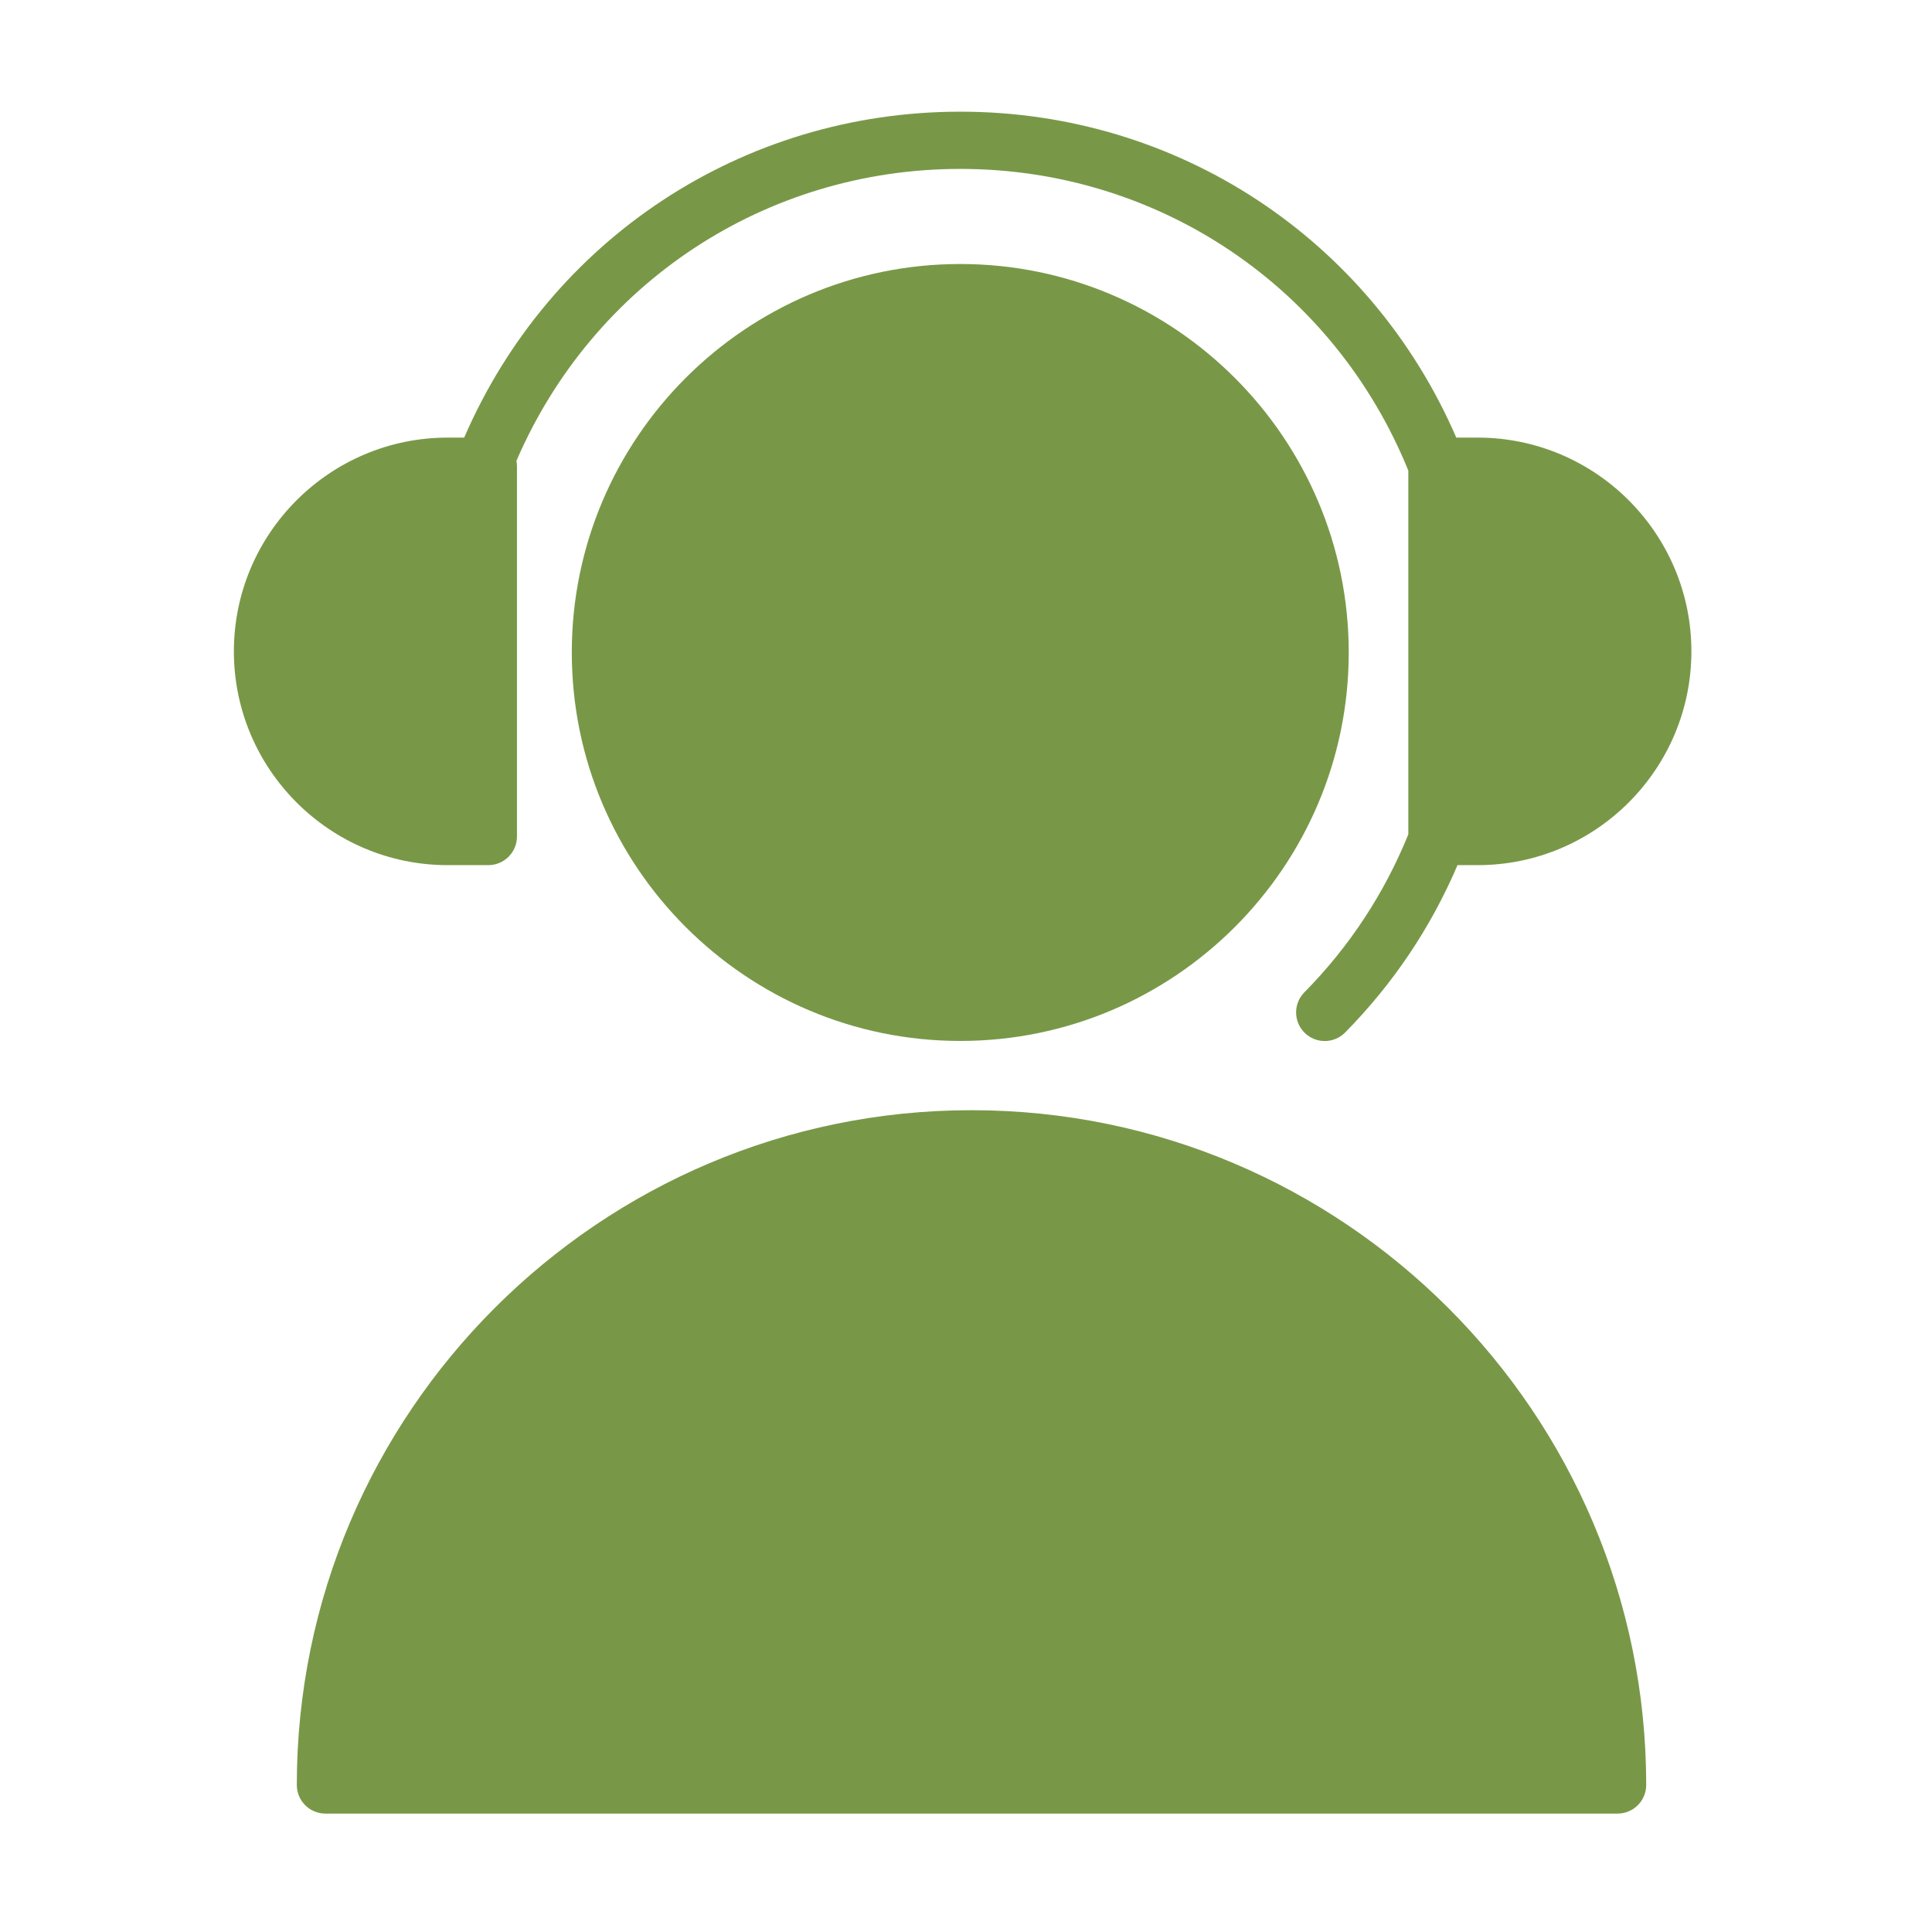 <?xml version="1.0" encoding="UTF-8"?> <svg xmlns="http://www.w3.org/2000/svg" width="154" height="154" viewBox="0 0 154 154" fill="none"><g clip-path="url(#clip0_699_9)"><mask id="mask0_699_9" style="mask-type:luminance" maskUnits="userSpaceOnUse" x="7" y="7" width="140" height="140"><path d="M147 7H7V147H147V7Z" fill="white"></path></mask><g mask="url(#mask0_699_9)"><path d="M77.439 88.494C47.785 88.494 23.659 112.622 23.659 142.28C23.659 143.539 24.679 144.561 25.939 144.561H128.938C130.197 144.561 131.219 143.539 131.219 142.28C131.219 112.622 107.094 88.494 77.439 88.494Z" fill="#789847"></path><path d="M76.543 21.044C59.469 21.044 45.578 34.935 45.578 52.009C45.578 69.083 59.469 82.974 76.543 82.974C93.618 82.974 107.508 69.083 107.508 52.009C107.508 34.935 93.617 21.044 76.543 21.044Z" fill="#789847"></path><path d="M38.926 68.96C40.186 68.96 41.207 67.939 41.207 66.679V37.16C41.207 37.014 41.19 36.873 41.164 36.734C47.276 22.564 61.014 13.463 76.545 13.463C92.353 13.463 106.322 22.894 112.258 37.513V66.507C110.345 71.218 107.567 75.454 103.971 79.098C103.086 79.995 103.095 81.438 103.992 82.323C104.436 82.762 105.015 82.981 105.595 82.981C106.183 82.981 106.772 82.755 107.217 82.303C111.049 78.421 114.053 73.934 116.178 68.961H117.781C127.177 68.961 134.821 61.317 134.821 51.921C134.821 42.525 127.177 34.881 117.781 34.881H116.081C109.234 19.062 93.886 8.902 76.545 8.902C59.194 8.902 43.845 19.06 37.001 34.881H35.684C26.288 34.881 18.643 42.525 18.643 51.921C18.643 61.317 26.288 68.961 35.684 68.961L38.926 68.96Z" fill="#789847"></path></g></g><defs><clipPath id="clip0_699_9"><rect width="140" height="140" fill="white" transform="translate(7 7)"></rect></clipPath></defs></svg> 